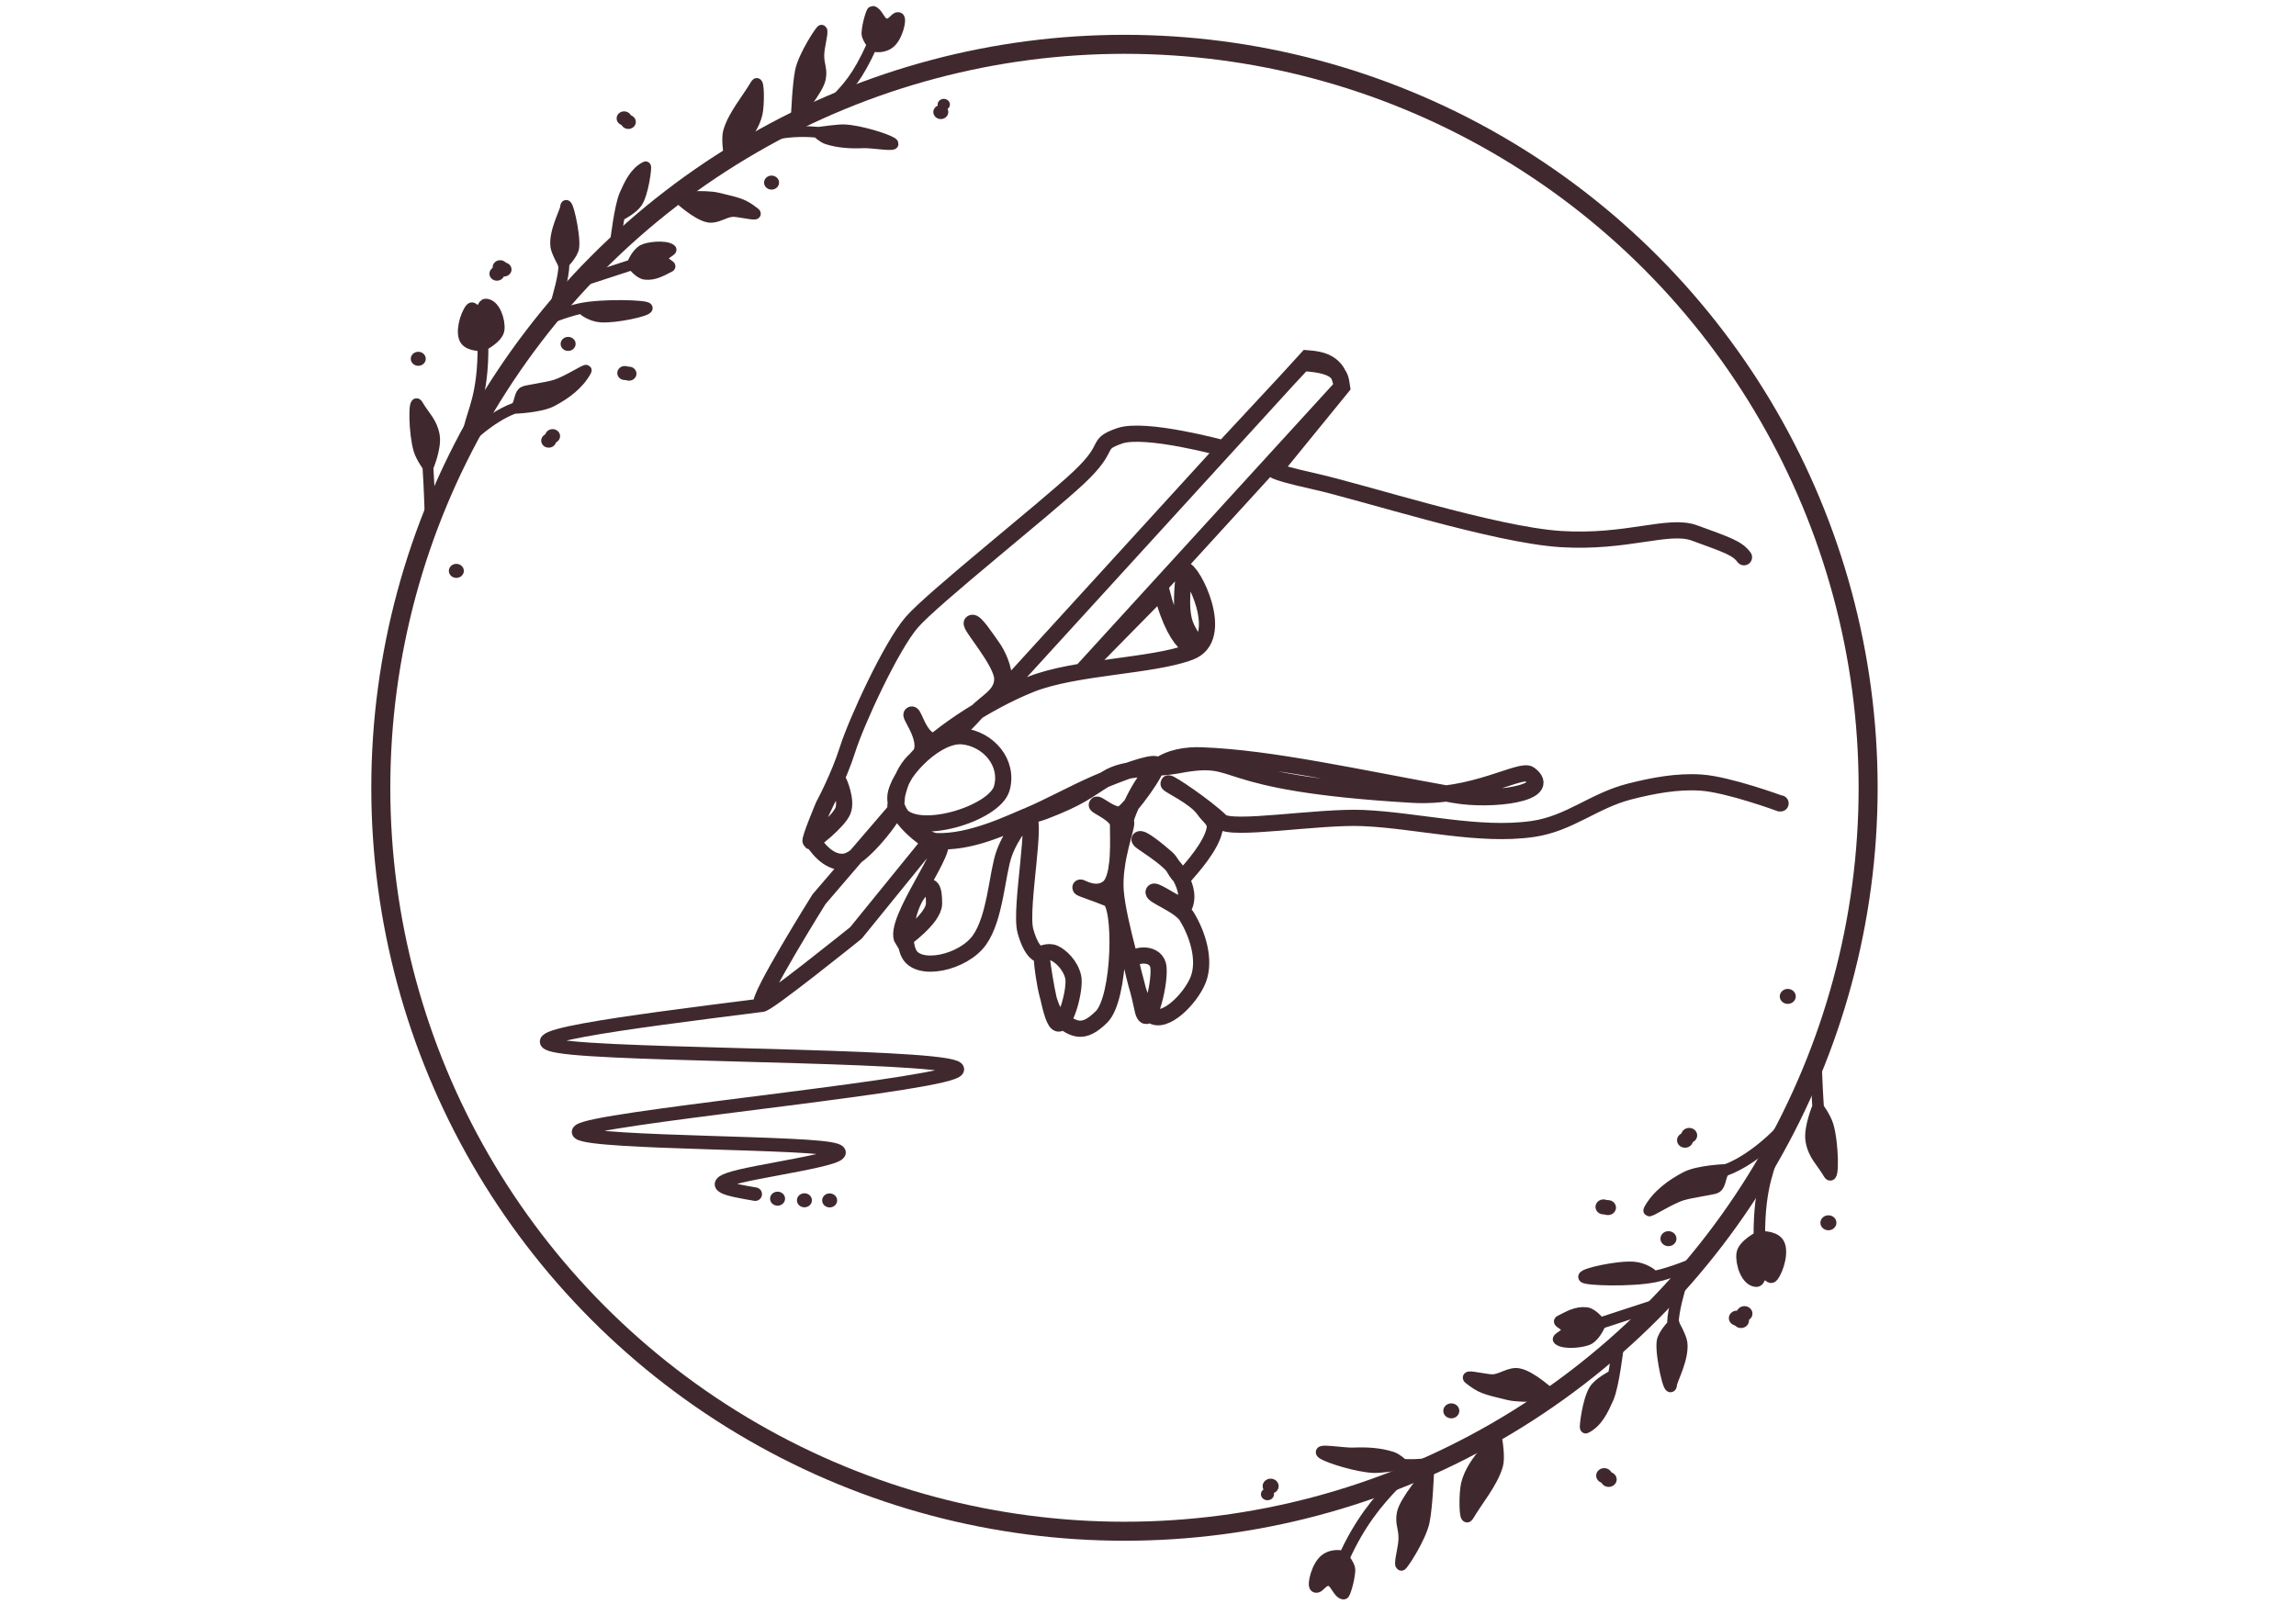<?xml version="1.0" encoding="UTF-8" standalone="no"?>
<svg
   xmlns:dc="http://purl.org/dc/elements/1.1/"
   xmlns:cc="http://creativecommons.org/ns#"
   xmlns:rdf="http://www.w3.org/1999/02/22-rdf-syntax-ns#"
   xmlns:svg="http://www.w3.org/2000/svg"
   xmlns="http://www.w3.org/2000/svg"
   xmlns:sodipodi="http://sodipodi.sourceforge.net/DTD/sodipodi-0.dtd"
   xmlns:inkscape="http://www.inkscape.org/namespaces/inkscape"
   width="222.75mm"
   height="155.694mm"
   viewBox="0 0 222.75 155.694"
   version="1.1"
   id="svg8"
   inkscape:version="1.0.1 (3bc2e813f5, 2020-09-07)"
   sodipodi:docname="LogoIcon_40292E.svg"
   inkscape:export-filename="C:\Users\there\Documents\TheresasArtwork\Branding\Logo\LogoIcon_40292E_test1.png"
   inkscape:export-xdpi="100.11748"
   inkscape:export-ydpi="100.11748">
  <defs
     id="defs2">
    <inkscape:path-effect
       effect="bspline"
       id="path-effect1287"
       is_visible="true"
       lpeversion="1"
       weight="33.333"
       steps="2"
       helper_size="0"
       apply_no_weight="true"
       apply_with_weight="true"
       only_selected="false" />
    <inkscape:path-effect
       effect="simplify"
       id="path-effect1283"
       is_visible="true"
       lpeversion="1"
       steps="1"
       threshold="0"
       smooth_angles="360"
       helper_size="0"
       simplify_individual_paths="false"
       simplify_just_coalesce="false" />
  </defs>
  <sodipodi:namedview
     id="base"
     pagecolor="#f2e9e9"
     bordercolor="#ffffff"
     borderopacity="1"
     inkscape:pageopacity="0"
     inkscape:pageshadow="2"
     inkscape:zoom="1.1975872"
     inkscape:cx="451.90305"
     inkscape:cy="332.16037"
     inkscape:document-units="mm"
     inkscape:current-layer="g1222"
     inkscape:document-rotation="0"
     showgrid="false"
     inkscape:snap-global="false"
     borderlayer="false"
     showborder="true"
     inkscape:showpageshadow="false"
     inkscape:window-width="1920"
     inkscape:window-height="1001"
     inkscape:window-x="-9"
     inkscape:window-y="-9"
     inkscape:window-maximized="1"
     fit-margin-top="0"
     fit-margin-left="0"
     fit-margin-right="0"
     fit-margin-bottom="0"
     inkscape:pagecheckerboard="false" />
  <g
     inkscape:groupmode="layer"
     id="layer3"
     inkscape:label="Circle"
     style="display:none;opacity:0.316;mix-blend-mode:normal"
     transform="translate(-39.059,-34.676)"
     sodipodi:insensitive="true">
    <path
       id="path1117"
       style="color:#000000;font-style:normal;font-variant:normal;font-weight:normal;font-stretch:normal;font-size:medium;line-height:normal;font-family:sans-serif;font-variant-ligatures:normal;font-variant-position:normal;font-variant-caps:normal;font-variant-numeric:normal;font-variant-alternates:normal;font-variant-east-asian:normal;font-feature-settings:normal;font-variation-settings:normal;text-indent:0;text-align:start;text-decoration:none;text-decoration-line:none;text-decoration-style:solid;text-decoration-color:#000000;letter-spacing:normal;word-spacing:normal;text-transform:none;writing-mode:lr-tb;direction:ltr;text-orientation:mixed;dominant-baseline:auto;baseline-shift:baseline;text-anchor:start;white-space:normal;shape-padding:0;shape-margin:0;inline-size:0;clip-rule:nonzero;display:inline;overflow:visible;visibility:visible;opacity:0.996;isolation:auto;mix-blend-mode:normal;color-interpolation:sRGB;color-interpolation-filters:linearRGB;solid-color:#000000;solid-opacity:1;vector-effect:none;fill:none;fill-opacity:1;fill-rule:evenodd;stroke:#40292e;stroke-width:1.852;stroke-linecap:round;stroke-linejoin:round;stroke-miterlimit:4;stroke-dasharray:none;stroke-dashoffset:0;stroke-opacity:1;paint-order:fill markers stroke;color-rendering:auto;image-rendering:auto;shape-rendering:auto;text-rendering:auto;enable-background:accumulate;stop-color:#000000;stop-opacity:1"
       d="m 87.016,148.722 c -5.54,-10.203 -8.683,-21.872 -8.683,-34.27 -2e-6,-40.033 32.767,-72.468 73.209,-72.468 v 0 c 40.442,3e-6 73.209,32.435 73.209,72.468 0,17.317 -6.131,33.213 -16.363,45.676" />
    <path
       id="path1275"
       style="color:#000000;font-style:normal;font-variant:normal;font-weight:normal;font-stretch:normal;font-size:medium;line-height:normal;font-family:sans-serif;font-variant-ligatures:normal;font-variant-position:normal;font-variant-caps:normal;font-variant-numeric:normal;font-variant-alternates:normal;font-variant-east-asian:normal;font-feature-settings:normal;font-variation-settings:normal;text-indent:0;text-align:start;text-decoration:none;text-decoration-line:none;text-decoration-style:solid;text-decoration-color:#000000;letter-spacing:normal;word-spacing:normal;text-transform:none;writing-mode:lr-tb;direction:ltr;text-orientation:mixed;dominant-baseline:auto;baseline-shift:baseline;text-anchor:start;white-space:normal;shape-padding:0;shape-margin:0;inline-size:0;clip-rule:nonzero;display:inline;overflow:visible;visibility:visible;opacity:0.996;isolation:auto;mix-blend-mode:normal;color-interpolation:sRGB;color-interpolation-filters:linearRGB;solid-color:#000000;solid-opacity:1;vector-effect:none;fill:none;fill-opacity:1;fill-rule:evenodd;stroke:none;stroke-width:1.323;stroke-linecap:round;stroke-linejoin:round;stroke-miterlimit:4;stroke-dasharray:none;stroke-dashoffset:0;stroke-opacity:1;paint-order:fill markers stroke;color-rendering:auto;image-rendering:auto;shape-rendering:auto;text-rendering:auto;enable-background:accumulate;stop-color:#000000;stop-opacity:1"
       d="m 204.582,155.998 c 9.472,-12.046 15.123,-27.237 15.123,-43.745 0,-39.112 -31.724,-70.836 -70.836,-70.836 -39.112,0 -70.836,31.724 -70.836,70.836 0,11.819 2.897,22.963 8.019,32.761" />
  </g>
  <g
     inkscape:groupmode="layer"
     id="layer1"
     inkscape:label="Circle 1"
     style="display:inline"
     sodipodi:insensitive="true">
    <circle
       style="opacity:0.996;fill:none;fill-rule:evenodd;stroke:#40292e;stroke-width:1.845;stroke-linecap:round;stroke-linejoin:round;stroke-miterlimit:4;stroke-dasharray:none;stroke-opacity:1;paint-order:markers fill stroke"
       id="path1138"
       cx="109.092"
       cy="76.449"
       r="72.148" />
  </g>
  <g
     inkscape:groupmode="layer"
     id="layer4"
     inkscape:label="Line"
     style="display:inline;mix-blend-mode:normal"
     transform="translate(-39.059,-34.676)"
     sodipodi:insensitive="true">
    <path
       style="fill:none;stroke:#40292e;stroke-width:1.31;stroke-linecap:round;stroke-linejoin:miter;stroke-miterlimit:4;stroke-dasharray:none;stroke-opacity:1"
       d="m 112.893,132.234 c -13.243,1.676 -26.486,3.352 -18.265,4.146 8.221,0.794 37.904,0.706 37.308,2.106 -0.595,1.4 -31.47,4.289 -36.101,5.679 -4.631,1.389 16.98,1.279 22.825,1.875 5.844,0.595 -4.079,1.897 -7.762,2.768 -3.683,0.871 -1.125,1.312 1.433,1.753"
       id="path1285"
       inkscape:path-effect="#path-effect1287"
       inkscape:original-d="m 112.89293,132.23399 c -13.243016,1.67635 -26.486057,3.3524 -39.729876,5.02826 29.685246,-0.088 59.368436,-0.17617 89.053146,-0.26465 -30.87564,2.88936 -61.7497,5.7783 -92.625855,8.66713 21.613382,-0.11001 43.225245,-0.22027 64.838105,-0.3308 -9.92413,1.30147 -19.84794,2.60258 -29.77261,3.90351 2.55857,0.44135 5.11675,0.88243 7.67473,1.32323"
       sodipodi:nodetypes="ccccccc" />
    <path
       style="fill:none;stroke:#000000;stroke-width:0.262px;stroke-linecap:butt;stroke-linejoin:miter;stroke-opacity:1"
       d="M 115.108,151.217 Z"
       id="path1376" />
    <ellipse
       style="opacity:0.996;fill:#40292e;fill-opacity:1;fill-rule:evenodd;stroke:none;stroke-width:22.755;stroke-linecap:round;stroke-linejoin:round;stroke-miterlimit:4;stroke-dasharray:none;stroke-opacity:1;paint-order:fill markers stroke"
       id="path1378"
       cx="114.496"
       cy="151"
       rx="0.728"
       ry="0.681" />
    <ellipse
       style="display:inline;opacity:0.996;fill:#40292e;fill-opacity:1;fill-rule:evenodd;stroke:none;stroke-width:22.755;stroke-linecap:round;stroke-linejoin:round;stroke-miterlimit:4;stroke-dasharray:none;stroke-opacity:1;paint-order:fill markers stroke"
       id="path1378-4"
       cx="117.101"
       cy="151.157"
       rx="0.728"
       ry="0.681"
       inkscape:transform-center-x="-0.03307486"
       inkscape:transform-center-y="0.099235029" />
    <ellipse
       style="display:inline;opacity:0.996;fill:#40292e;fill-opacity:1;fill-rule:evenodd;stroke:none;stroke-width:22.755;stroke-linecap:round;stroke-linejoin:round;stroke-miterlimit:4;stroke-dasharray:none;stroke-opacity:1;paint-order:fill markers stroke"
       id="path1378-1"
       cx="119.549"
       cy="151.168"
       rx="0.728"
       ry="0.681"
       inkscape:transform-center-x="0.099242376"
       inkscape:transform-center-y="-0.13233896" />
  </g>
  <g
     inkscape:groupmode="layer"
     id="layer5"
     inkscape:label="Hand"
     style="display:inline"
     transform="translate(-39.059,-34.676)"
     sodipodi:insensitive="true">
    <path
       style="fill:none;stroke:#40292e;stroke-width:1.571;stroke-linecap:round;stroke-linejoin:miter;stroke-miterlimit:4;stroke-dasharray:none;stroke-opacity:1"
       d="m 208.255,88.752 c -0.647,-0.871 -1.557,-1.172 -4.832,-2.366 -2.541,-0.902 -6.521,1.011 -12.952,0.602 -6.431,-0.409 -19.142,-4.541 -23.953,-5.614 -4.811,-1.073 -3.743,-1.17 -3.743,-1.17 l 6.479,-7.953 c -0.16,-0.962 -0.017,-2.148 -3.789,-2.339 l -7.696,8.281 c 0,0 -7.621,-2.091 -10.105,-1.216 -2.484,0.875 -0.641,0.924 -3.93,4.023 -3.288,3.1 -14.213,11.729 -16.234,14.082 -2.021,2.353 -5.382,9.687 -6.222,12.351 -0.84,2.664 -2.327,5.415 -2.327,5.415 0,0 -1.405,3.335 -1.248,3.474 0.157,0.139 2.712,-1.92 3.133,-2.959 0.421,-1.04 -0.4,-2.842 -0.4,-2.842 -0.63,0.358 -2.805,5.229 -2.581,5.633 0.224,0.404 1.507,2.405 3.189,2.133 1.683,-0.272 4.97,-4.666 4.891,-5.136 -0.079,-0.47 0.376,-3.501 2.037,-4.832 1.661,-1.331 -0.717,-4.206 -0.472,-4.301 0.245,-0.095 0.756,2.366 2.105,2.573 1.349,0.207 3.033,-1.501 4.07,-2.667 1.038,-1.166 2.614,-1.733 2.62,-3.368 0.007,-1.635 -3.243,-5.228 -2.947,-5.427 0.296,-0.199 1.407,1.521 1.965,2.292 0.558,0.771 1.158,2.088 1.163,3.303 0.004,1.013 0.614,0.1 0.683,0.135 l -1.708,1.919 30.412,-33.334 c 1.306,0.104 3.063,0.324 3.368,2.76 l -25.283,27.693 7.772,-7.906 c 1.649,6.401 3.777,5.71 3.571,5.413 -1.124,-1.619 -1.395,-2.159 -1.522,-3.5 -0.127,-1.341 0.178,-3.921 0.178,-3.921 0.758,-0.133 4.209,6.581 0.581,7.966 -3.628,1.385 -11.12,1.421 -15.425,3.121 -4.306,1.7 -9.844,5.334 -11.635,7.837 -1.791,2.504 -1.243,3.11 -1.56,4.419 l -7.389,8.609 c 0,0 -6.038,9.654 -5.567,10.152 0.264,0.279 9.146,-6.877 9.146,-6.877 l 7.181,-8.842 c 0,0 -3.883,-2.383 -3.297,-4.728 0.586,-2.345 4.047,-5.768 6.493,-5.509 2.446,0.26 4.475,2.538 3.775,5.044 -0.7,2.505 -8.452,4.831 -9.967,2.352 0,0 2.077,2.746 3.745,2.794 1.668,0.048 -4.536,7.88 -3.392,9.614 0,0 3.042,-2.127 3.041,-3.579 -8.9e-4,-1.452 -0.214,-2.01 -1.193,-1.357 -0.979,0.653 -2.147,4.275 -1.263,6.175 0.884,1.9 5.28,0.939 6.854,-1.263 1.574,-2.202 1.707,-6.487 2.409,-8.421 0.702,-1.934 2.058,-3.392 2.058,-3.392 -1.974,0.708 -5.254,2.474 -8.748,2.199 3.423,0.191 7.599,-1.911 8.842,-2.409 1.243,-0.498 -0.709,8.914 -0.094,11.134 0.616,2.22 1.403,2.292 1.403,2.292 0,0 0.777,-0.422 1.403,-0.14 0.627,0.282 1.551,1.144 1.825,2.292 0.274,1.149 -0.787,5.024 -1.544,4.491 -0.757,-0.533 -1.497,-6.222 -1.497,-6.222 0,0 0.361,4.913 1.731,5.848 1.37,0.935 2.233,1.596 4.07,-0.234 1.837,-1.83 1.999,-10.923 0.702,-11.462 -1.297,-0.539 -2.76,-0.984 -2.76,-1.076 0,-0.092 1.501,0.961 2.713,0 1.213,-0.961 0.914,-4.997 0.936,-6.129 0.018,-0.938 -2.182,-1.808 -2.058,-1.918 0.124,-0.11 1.602,1.207 2.386,0.912 0.746,-0.281 3.766,-4.476 3.383,-4.805 -0.383,-0.328 -3.653,0.866 -5.863,1.834 -2.205,0.966 -4.64,2.309 -6.55,3.111 -0.441,0.185 1.027,-0.203 1.474,-0.374 3.639,-1.391 4.226,-2.059 6.129,-3.228 1.925,-1.182 4.416,-0.802 6.973,-1.279 6.541,-1.219 2.53,1.686 22.696,2.869 5.887,0.345 10.506,-2.627 11.36,-1.987 2.461,1.843 -3.605,2.669 -7.341,1.999 -9.354,-1.676 -17.739,-3.588 -24.48,-3.837 -1.454,-0.054 -3.074,0.181 -4.234,1.059 -1.662,1.258 -3.374,5.293 -3.11,5.425 0.265,0.132 -1.228,3.637 -0.992,6.682 0.236,3.046 2.07,8.766 2.598,11.423 0.528,2.658 1.888,-2.991 1.504,-4.278 -0.384,-1.287 -2.465,-0.99 -2.646,-0.265 0.096,-0.128 0.696,4.113 1.973,5.138 1.277,1.025 3.848,-1.561 4.577,-3.418 0.729,-1.856 -0.028,-4.38 -1.125,-6.153 -0.696,-1.125 -3.525,-2.084 -3.176,-2.382 0.213,-0.182 2.848,1.717 2.989,1.347 0.42,-1.099 -0.068,-2.195 -0.595,-3.11 -0.965,-1.673 -4.041,-3.181 -3.771,-3.327 0.271,-0.145 1.752,1.059 2.622,1.818 0.701,0.612 1.18,2.387 1.794,1.688 0.667,-0.76 2.528,-2.842 2.848,-4.437 0.18,-0.894 -0.515,-1.183 -1.032,-1.935 -0.855,-1.244 -3.529,-2.43 -3.439,-2.556 0.09,-0.126 3.607,2.239 5.097,3.684 0.993,0.962 9.408,-0.511 13.797,-0.319 5.264,0.231 11.233,1.812 16.448,1.062 3.587,-0.516 5.908,-2.75 9.421,-3.642 2.251,-0.572 4.597,-1.016 6.914,-0.86 2.629,0.177 7.642,2.018 7.642,2.018 h 0.066"
       id="path1290"
       sodipodi:nodetypes="ccczczscccccczzzzzzzcczzczsczzzzcccczzzccscczzzczczzzzzcczzczzzczzzzzszszssssssssssszzzczzsssszsssszssssscc" />
  </g>
  <g
     inkscape:groupmode="layer"
     id="layer6"
     inkscape:label="Flower"
     style="display:inline"
     transform="translate(-39.059,-34.676)"
     sodipodi:insensitive="true">
    <path
       style="fill:#40292e;fill-opacity:1;stroke:#40292e;stroke-width:1.048;stroke-linecap:round;stroke-linejoin:miter;stroke-miterlimit:4;stroke-dasharray:none;stroke-opacity:1"
       d="m 80.78,84.407 c -0.058,-1.357 -0.066,-2.213 -0.203,-4.362 0,0 0.817,-1.936 0.62,-3.088 -0.225,-1.313 -0.947,-1.861 -1.62,-3.01 -0.421,-0.719 -0.351,2.829 0.125,4.396 0.227,0.745 0.886,1.63 0.886,1.63"
       id="path1423"
       sodipodi:nodetypes="ccsssc" />
    <path
       style="fill:#40292e;fill-opacity:1;stroke:#40292e;stroke-width:1.048;stroke-linecap:round;stroke-linejoin:miter;stroke-miterlimit:4;stroke-dasharray:none;stroke-opacity:1"
       d="m 84.559,76.305 c 0.309,-1.67 1.391,-3.219 1.357,-8.093 0,0 1.475,-0.745 1.563,-1.562 0.093,-0.864 -0.394,-2.386 -1.259,-2.461 -0.362,-0.031 -0.368,0.653 -0.515,0.772 -0.376,0.305 -0.709,-0.71 -1.006,-0.327 -0.516,0.664 -0.979,2.372 -0.486,3.053 0.452,0.624 1.702,0.526 1.702,0.526"
       id="path1425"
       sodipodi:nodetypes="ccsssssc" />
    <path
       style="fill:#40292e;fill-opacity:1;stroke:#40292e;stroke-width:1.048;stroke-linecap:round;stroke-linejoin:miter;stroke-miterlimit:4;stroke-dasharray:none;stroke-opacity:1"
       d="m 83.951,77.895 c -0.069,-0.034 2.446,-2.664 5.006,-3.602 0.57,-0.209 0.395,-1.237 0.889,-1.591 0.193,-0.138 2.208,-0.387 3.093,-0.661 1.193,-0.368 3.146,-1.693 2.989,-1.398 -0.707,1.326 -2.033,2.307 -3.368,2.994 -1.123,0.578 -3.563,0.664 -3.563,0.664"
       id="path1429"
       sodipodi:nodetypes="csssssc" />
    <path
       style="fill:#40292e;fill-opacity:1;stroke:#40292e;stroke-width:1.048;stroke-linecap:round;stroke-linejoin:miter;stroke-miterlimit:4;stroke-dasharray:none;stroke-opacity:1"
       d="m 91.629,65.878 c 0,0 2.186,-0.943 3.783,-1.269 2.155,-0.441 6.341,-0.304 6.439,-0.046 0.105,0.275 -3.08,0.984 -4.525,0.87 -0.897,-0.071 -1.569,-0.604 -1.569,-0.604"
       id="path1431"
       sodipodi:nodetypes="csssc" />
    <path
       style="fill:#40292e;fill-opacity:1;stroke:#40292e;stroke-width:1.048;stroke-linecap:round;stroke-linejoin:miter;stroke-miterlimit:4;stroke-dasharray:none;stroke-opacity:1"
       d="m 93.004,64.094 c 0.23,-0.85 0.72,-2.432 0.772,-3.696 0,0 -0.721,-1.266 -0.793,-1.806 -0.185,-1.392 0.902,-3.364 0.933,-3.762 0.094,-1.174 0.971,2.637 0.81,3.847 -0.091,0.685 -1.044,1.627 -1.044,1.627"
       id="path1433"
       sodipodi:nodetypes="ccsssc" />
    <path
       style="fill:#40292e;fill-opacity:1;stroke:#40292e;stroke-width:1.048;stroke-linecap:round;stroke-linejoin:miter;stroke-miterlimit:4;stroke-dasharray:none;stroke-opacity:1"
       d="m 95.834,61.849 4.585,-1.497 c 0,0 0.629,0.872 1.231,0.94 0.883,0.1 1.597,-0.337 2.391,-0.738 0.169,-0.085 -0.692,-0.391 -0.721,-0.81 -0.022,-0.321 0.946,-0.765 0.837,-0.852 -0.54,-0.433 -2.286,-0.221 -2.747,0.052 -0.636,0.377 -1.038,1.408 -1.038,1.408"
       id="path1435"
       sodipodi:nodetypes="ccsssssc" />
    <path
       style="fill:#40292e;fill-opacity:1;stroke:#40292e;stroke-width:1.048;stroke-linecap:round;stroke-linejoin:miter;stroke-miterlimit:4;stroke-dasharray:none;stroke-opacity:1"
       d="m 98.78,58.109 c 0,0 0.397,-3.43 0.887,-4.535 0.471,-1.061 0.987,-2.192 2.026,-2.709 0.087,-0.043 -0.205,2.505 -0.822,3.452 -0.405,0.622 -1.576,1.226 -1.576,1.226"
       id="path1437"
       sodipodi:nodetypes="csssc" />
    <path
       style="fill:#40292e;fill-opacity:1;stroke:#40292e;stroke-width:1.048;stroke-linecap:round;stroke-linejoin:miter;stroke-miterlimit:4;stroke-dasharray:none;stroke-opacity:1"
       d="m 104.648,53.856 c 0,0 2.746,-0.277 4.062,0.039 2.185,0.525 2.475,0.589 3.57,1.439 0.089,0.069 0.083,0.105 0.012,0.117 -0.294,0.053 -1.704,-0.284 -2.168,-0.257 -0.789,0.045 -1.526,0.686 -2.306,0.554 -1.163,-0.196 -2.978,-1.911 -2.978,-1.911"
       id="path1439"
       sodipodi:nodetypes="csssssc" />
    <path
       style="fill:#40292e;fill-opacity:1;stroke:#40292e;stroke-width:1.048;stroke-linecap:round;stroke-linejoin:miter;stroke-miterlimit:4;stroke-dasharray:none;stroke-opacity:1"
       d="m 109.765,49.525 c 0,0 -0.217,-1.393 -0.033,-2.051 0.446,-1.594 1.828,-3.196 2.662,-4.625 0.32,-0.548 0.308,2.077 0.117,2.872 -0.272,1.129 -0.995,2.131 -1.753,3.01 -0.277,0.321 -0.992,0.794 -0.992,0.794 z"
       id="path1441"
       sodipodi:nodetypes="cssssc" />
    <path
       style="fill:#40292e;fill-opacity:1;stroke:#40292e;stroke-width:1.048;stroke-linecap:round;stroke-linejoin:miter;stroke-miterlimit:4;stroke-dasharray:none;stroke-opacity:1"
       d="m 114.244,47.709 c 1.639,-0.334 3.122,-0.295 4.242,-0.19 0,0 1.873,-0.267 2.46,-0.244 1.487,0.057 4.037,0.858 4.635,1.232 0.725,0.452 -1.896,-0.014 -2.75,0.025 -1.174,0.054 -2.387,-0.006 -3.507,-0.364 -0.447,-0.143 -0.879,-0.569 -0.879,-0.569"
       id="path1443"
       sodipodi:nodetypes="ccssssc" />
    <path
       style="fill:#40292e;fill-opacity:1;stroke:#40292e;stroke-width:1.048;stroke-linecap:round;stroke-linejoin:miter;stroke-miterlimit:4;stroke-dasharray:none;stroke-opacity:1"
       d="m 116.326,45.879 c 0,0 0.114,-2.93 0.386,-4.294 0.298,-1.496 2.026,-4.109 2.074,-3.98 0.128,0.349 -0.298,1.595 -0.287,2.509 0.011,0.917 0.327,1.295 0.149,2.194 -0.221,1.123 -2.322,3.571 -2.322,3.571 z"
       id="path1445"
       sodipodi:nodetypes="cssssc" />
    <path
       style="fill:#40292e;fill-opacity:1;stroke:#40292e;stroke-width:1.048;stroke-linecap:round;stroke-linejoin:miter;stroke-miterlimit:4;stroke-dasharray:none;stroke-opacity:1"
       d="m 119.725,44.795 c 1.6,-1.642 2.511,-2.572 3.967,-5.79 0,0 -0.547,-0.751 -0.53,-1.081 0.046,-0.929 0.458,-2.165 0.541,-2.152 0.471,0.075 0.706,1.017 1.154,1.182 0.753,0.277 1.055,-0.737 1.41,-0.554 0.253,0.131 -0.153,1.977 -0.99,2.527 -0.758,0.498 -1.585,0.209 -1.585,0.209"
       id="path1447"
       sodipodi:nodetypes="ccsssssc" />
    <ellipse
       style="display:inline;opacity:0.996;mix-blend-mode:normal;fill:#40292e;fill-opacity:1;fill-rule:evenodd;stroke:none;stroke-width:22.755;stroke-linecap:round;stroke-linejoin:round;stroke-miterlimit:4;stroke-dasharray:none;stroke-opacity:1;paint-order:fill markers stroke"
       id="path1378-1-1"
       cx="83.332"
       cy="90.076"
       rx="0.728"
       ry="0.681"
       inkscape:transform-center-x="0.099239688"
       inkscape:transform-center-y="-0.1323183" />
    <ellipse
       style="display:inline;opacity:0.996;mix-blend-mode:normal;fill:#40292e;fill-opacity:1;fill-rule:evenodd;stroke:none;stroke-width:22.755;stroke-linecap:round;stroke-linejoin:round;stroke-miterlimit:4;stroke-dasharray:none;stroke-opacity:1;paint-order:fill markers stroke"
       id="path1378-1-0"
       cx="92.293"
       cy="77.439"
       rx="0.728"
       ry="0.681"
       inkscape:transform-center-x="0.099244577"
       inkscape:transform-center-y="-0.13231711" />
    <ellipse
       style="display:inline;opacity:0.996;mix-blend-mode:normal;fill:#40292e;fill-opacity:1;fill-rule:evenodd;stroke:none;stroke-width:22.755;stroke-linecap:round;stroke-linejoin:round;stroke-miterlimit:4;stroke-dasharray:none;stroke-opacity:1;paint-order:fill markers stroke"
       id="path1378-1-06"
       cx="92.669"
       cy="77"
       rx="0.728"
       ry="0.681"
       inkscape:transform-center-x="0.09923875"
       inkscape:transform-center-y="-0.13232014" />
    <ellipse
       style="display:inline;opacity:0.996;mix-blend-mode:normal;fill:#40292e;fill-opacity:1;fill-rule:evenodd;stroke:none;stroke-width:22.755;stroke-linecap:round;stroke-linejoin:round;stroke-miterlimit:4;stroke-dasharray:none;stroke-opacity:1;paint-order:fill markers stroke"
       id="path1378-1-10"
       cx="79.638"
       cy="69.495"
       rx="0.728"
       ry="0.681"
       inkscape:transform-center-x="0.099244702"
       inkscape:transform-center-y="-0.13232415" />
    <ellipse
       style="display:inline;opacity:0.996;mix-blend-mode:normal;fill:#40292e;fill-opacity:1;fill-rule:evenodd;stroke:none;stroke-width:22.755;stroke-linecap:round;stroke-linejoin:round;stroke-miterlimit:4;stroke-dasharray:none;stroke-opacity:1;paint-order:fill markers stroke"
       id="path1378-1-4"
       cx="94.177"
       cy="68.05"
       rx="0.728"
       ry="0.681"
       inkscape:transform-center-x="0.09923826"
       inkscape:transform-center-y="-0.13231988" />
    <ellipse
       style="display:inline;opacity:0.996;mix-blend-mode:normal;fill:#40292e;fill-opacity:1;fill-rule:evenodd;stroke:none;stroke-width:22.755;stroke-linecap:round;stroke-linejoin:round;stroke-miterlimit:4;stroke-dasharray:none;stroke-opacity:1;paint-order:fill markers stroke"
       id="path1378-1-44"
       cx="99.672"
       cy="70.876"
       rx="0.728"
       ry="0.681"
       inkscape:transform-center-x="0.099234913"
       inkscape:transform-center-y="-0.13232562" />
    <ellipse
       style="display:inline;opacity:0.996;mix-blend-mode:normal;fill:#40292e;fill-opacity:1;fill-rule:evenodd;stroke:none;stroke-width:22.755;stroke-linecap:round;stroke-linejoin:round;stroke-miterlimit:4;stroke-dasharray:none;stroke-opacity:1;paint-order:fill markers stroke"
       id="path1378-1-7"
       cx="100.08"
       cy="70.939"
       rx="0.728"
       ry="0.681"
       inkscape:transform-center-x="0.099260926"
       inkscape:transform-center-y="-0.13232849" />
    <ellipse
       style="display:inline;opacity:0.996;mix-blend-mode:normal;fill:#40292e;fill-opacity:1;fill-rule:evenodd;stroke:none;stroke-width:22.755;stroke-linecap:round;stroke-linejoin:round;stroke-miterlimit:4;stroke-dasharray:none;stroke-opacity:1;paint-order:fill markers stroke"
       id="path1378-1-15"
       cx="87.582"
       cy="60.608"
       rx="0.728"
       ry="0.681"
       inkscape:transform-center-x="0.099245298"
       inkscape:transform-center-y="-0.13232297" />
    <ellipse
       style="display:inline;opacity:0.996;mix-blend-mode:normal;fill:#40292e;fill-opacity:1;fill-rule:evenodd;stroke:none;stroke-width:22.755;stroke-linecap:round;stroke-linejoin:round;stroke-miterlimit:4;stroke-dasharray:none;stroke-opacity:1;paint-order:fill markers stroke"
       id="path1378-1-060"
       cx="87.959"
       cy="60.828"
       rx="0.728"
       ry="0.681"
       inkscape:transform-center-x="0.099247101"
       inkscape:transform-center-y="-0.13232527" />
    <ellipse
       style="display:inline;opacity:0.996;mix-blend-mode:normal;fill:#40292e;fill-opacity:1;fill-rule:evenodd;stroke:none;stroke-width:22.755;stroke-linecap:round;stroke-linejoin:round;stroke-miterlimit:4;stroke-dasharray:none;stroke-opacity:1;paint-order:fill markers stroke"
       id="path1378-1-6"
       cx="87.268"
       cy="61.236"
       rx="0.728"
       ry="0.681"
       inkscape:transform-center-x="0.099238734"
       inkscape:transform-center-y="-0.13232462" />
    <ellipse
       style="display:inline;opacity:0.996;mix-blend-mode:normal;fill:#40292e;fill-opacity:1;fill-rule:evenodd;stroke:none;stroke-width:22.755;stroke-linecap:round;stroke-linejoin:round;stroke-miterlimit:4;stroke-dasharray:none;stroke-opacity:1;paint-order:fill markers stroke"
       id="path1378-1-8"
       cx="100.017"
       cy="46.509"
       rx="0.728"
       ry="0.681"
       inkscape:transform-center-x="0.099242874"
       inkscape:transform-center-y="-0.1323226" />
    <ellipse
       style="display:inline;opacity:0.996;mix-blend-mode:normal;fill:#40292e;fill-opacity:1;fill-rule:evenodd;stroke:none;stroke-width:22.755;stroke-linecap:round;stroke-linejoin:round;stroke-miterlimit:4;stroke-dasharray:none;stroke-opacity:1;paint-order:fill markers stroke"
       id="path1378-1-42"
       cx="99.609"
       cy="46.163"
       rx="0.728"
       ry="0.681"
       inkscape:transform-center-x="0.099247378"
       inkscape:transform-center-y="-0.13232227" />
    <ellipse
       style="display:inline;opacity:0.996;mix-blend-mode:normal;fill:#40292e;fill-opacity:1;fill-rule:evenodd;stroke:none;stroke-width:22.755;stroke-linecap:round;stroke-linejoin:round;stroke-miterlimit:4;stroke-dasharray:none;stroke-opacity:1;paint-order:fill markers stroke"
       id="path1378-1-5"
       cx="113.913"
       cy="52.396"
       rx="0.728"
       ry="0.681"
       inkscape:transform-center-x="0.09924927"
       inkscape:transform-center-y="-0.13232176" />
    <ellipse
       style="display:inline;opacity:0.996;mix-blend-mode:normal;fill:#40292e;fill-opacity:1;fill-rule:evenodd;stroke:none;stroke-width:22.755;stroke-linecap:round;stroke-linejoin:round;stroke-miterlimit:4;stroke-dasharray:none;stroke-opacity:1;paint-order:fill markers stroke"
       id="path1378-1-3"
       cx="130.333"
       cy="45.55"
       rx="0.728"
       ry="0.681"
       inkscape:transform-center-x="0.099242614"
       inkscape:transform-center-y="-0.13232238" />
    <ellipse
       style="display:inline;opacity:0.996;mix-blend-mode:normal;fill:#40292e;fill-opacity:1;fill-rule:evenodd;stroke:none;stroke-width:18.445;stroke-linecap:round;stroke-linejoin:round;stroke-miterlimit:4;stroke-dasharray:none;stroke-opacity:1;paint-order:fill markers stroke"
       id="path1378-1-57"
       cx="130.622"
       cy="44.817"
       rx="0.595"
       ry="0.547"
       inkscape:transform-center-x="0.081086448"
       inkscape:transform-center-y="-0.10641986" />
  </g>
  <g
     inkscape:groupmode="layer"
     id="g1222"
     inkscape:label="Flower Kopie"
     style="display:inline"
     transform="translate(-39.059,-34.676)">
    <path
       style="fill:#40292e;fill-opacity:1;stroke:#40292e;stroke-width:1.119;stroke-linecap:round;stroke-linejoin:miter;stroke-miterlimit:4;stroke-dasharray:none;stroke-opacity:1"
       d="m 215.226,137.422 c 0.062,1.448 0.07,2.363 0.217,4.657 0,0 -0.872,2.066 -0.661,3.296 0.24,1.402 1.01,1.986 1.73,3.213 0.45,0.767 0.375,-3.02 -0.133,-4.692 -0.242,-0.795 -0.945,-1.74 -0.945,-1.74"
       id="path1164"
       sodipodi:nodetypes="ccsssc" />
    <path
       style="fill:#40292e;fill-opacity:1;stroke:#40292e;stroke-width:1.119;stroke-linecap:round;stroke-linejoin:miter;stroke-miterlimit:4;stroke-dasharray:none;stroke-opacity:1"
       d="m 211.193,146.07 c -0.33,1.783 -1.484,3.436 -1.448,8.639 0,0 -1.575,0.795 -1.669,1.667 -0.099,0.922 0.42,2.547 1.344,2.627 0.387,0.034 0.393,-0.697 0.549,-0.824 0.402,-0.326 0.757,0.758 1.074,0.35 0.55,-0.709 1.046,-2.532 0.519,-3.259 -0.482,-0.666 -1.817,-0.561 -1.817,-0.561"
       id="path1166"
       sodipodi:nodetypes="ccsssssc" />
    <path
       style="fill:#40292e;fill-opacity:1;stroke:#40292e;stroke-width:1.119;stroke-linecap:round;stroke-linejoin:miter;stroke-miterlimit:4;stroke-dasharray:none;stroke-opacity:1"
       d="m 211.842,144.372 c 0.073,0.037 -2.611,2.843 -5.343,3.845 -0.609,0.223 -0.421,1.321 -0.949,1.698 -0.206,0.147 -2.357,0.414 -3.302,0.705 -1.273,0.393 -3.358,1.807 -3.19,1.492 0.754,-1.415 2.17,-2.462 3.595,-3.196 1.199,-0.617 3.803,-0.709 3.803,-0.709"
       id="path1168"
       sodipodi:nodetypes="csssssc" />
    <path
       style="fill:#40292e;fill-opacity:1;stroke:#40292e;stroke-width:1.119;stroke-linecap:round;stroke-linejoin:miter;stroke-miterlimit:4;stroke-dasharray:none;stroke-opacity:1"
       d="m 203.645,157.199 c 0,0 -2.333,1.006 -4.038,1.355 -2.3,0.47 -6.769,0.325 -6.873,0.049 -0.112,-0.294 3.287,-1.051 4.83,-0.928 0.958,0.076 1.675,0.644 1.675,0.644"
       id="path1170"
       sodipodi:nodetypes="csssc" />
    <path
       style="fill:#40292e;fill-opacity:1;stroke:#40292e;stroke-width:1.119;stroke-linecap:round;stroke-linejoin:miter;stroke-miterlimit:4;stroke-dasharray:none;stroke-opacity:1"
       d="m 202.179,159.104 c -0.245,0.907 -0.768,2.596 -0.824,3.945 0,0 0.77,1.352 0.846,1.927 0.197,1.486 -0.962,3.591 -0.996,4.015 -0.1,1.253 -1.036,-2.814 -0.865,-4.106 0.097,-0.731 1.115,-1.737 1.115,-1.737"
       id="path1172"
       sodipodi:nodetypes="ccsssc" />
    <path
       style="fill:#40292e;fill-opacity:1;stroke:#40292e;stroke-width:1.119;stroke-linecap:round;stroke-linejoin:miter;stroke-miterlimit:4;stroke-dasharray:none;stroke-opacity:1"
       d="m 199.158,161.501 -4.894,1.598 c 0,0 -0.671,-0.931 -1.314,-1.004 -0.943,-0.107 -1.705,0.36 -2.552,0.788 -0.18,0.091 0.739,0.418 0.769,0.865 0.023,0.342 -1.01,0.817 -0.894,0.91 0.576,0.463 2.44,0.235 2.932,-0.056 0.679,-0.402 1.108,-1.503 1.108,-1.503"
       id="path1174"
       sodipodi:nodetypes="ccsssssc" />
    <path
       style="fill:#40292e;fill-opacity:1;stroke:#40292e;stroke-width:1.119;stroke-linecap:round;stroke-linejoin:miter;stroke-miterlimit:4;stroke-dasharray:none;stroke-opacity:1"
       d="m 196.013,165.492 c 0,0 -0.424,3.661 -0.947,4.841 -0.502,1.132 -1.053,2.34 -2.163,2.891 -0.092,0.046 0.219,-2.673 0.878,-3.685 0.433,-0.664 1.682,-1.308 1.682,-1.308"
       id="path1176"
       sodipodi:nodetypes="csssc" />
    <path
       style="fill:#40292e;fill-opacity:1;stroke:#40292e;stroke-width:1.119;stroke-linecap:round;stroke-linejoin:miter;stroke-miterlimit:4;stroke-dasharray:none;stroke-opacity:1"
       d="m 189.749,170.032 c 0,0 -2.931,0.296 -4.336,-0.042 -2.332,-0.561 -2.642,-0.629 -3.811,-1.536 -0.095,-0.074 -0.089,-0.112 -0.013,-0.125 0.314,-0.056 1.819,0.303 2.314,0.275 0.842,-0.048 1.629,-0.732 2.461,-0.592 1.242,0.21 3.179,2.04 3.179,2.04"
       id="path1178"
       sodipodi:nodetypes="csssssc" />
    <path
       style="fill:#40292e;fill-opacity:1;stroke:#40292e;stroke-width:1.119;stroke-linecap:round;stroke-linejoin:miter;stroke-miterlimit:4;stroke-dasharray:none;stroke-opacity:1"
       d="m 184.288,174.656 c 0,0 0.232,1.486 0.035,2.189 -0.476,1.701 -1.951,3.411 -2.842,4.937 -0.341,0.585 -0.329,-2.218 -0.124,-3.066 0.291,-1.205 1.062,-2.275 1.871,-3.213 0.295,-0.342 1.059,-0.847 1.059,-0.847 z"
       id="path1180"
       sodipodi:nodetypes="cssssc" />
    <path
       style="fill:#40292e;fill-opacity:1;stroke:#40292e;stroke-width:1.119;stroke-linecap:round;stroke-linejoin:miter;stroke-miterlimit:4;stroke-dasharray:none;stroke-opacity:1"
       d="m 179.273,176.453 c -1.75,0.357 -3.099,0.454 -4.295,0.343 0,0 -2,0.285 -2.626,0.26 -1.587,-0.061 -4.309,-0.916 -4.948,-1.315 -0.774,-0.483 2.024,0.015 2.935,-0.027 1.253,-0.057 2.548,0.006 3.743,0.388 0.477,0.153 0.938,0.607 0.938,0.607"
       id="path1182"
       sodipodi:nodetypes="ccssssc" />
    <path
       style="fill:#40292e;fill-opacity:1;stroke:#40292e;stroke-width:1.119;stroke-linecap:round;stroke-linejoin:miter;stroke-miterlimit:4;stroke-dasharray:none;stroke-opacity:1"
       d="m 177.616,177.718 c 0,0 -0.122,3.128 -0.412,4.583 -0.318,1.596 -2.163,4.386 -2.214,4.248 -0.137,-0.373 0.318,-1.702 0.306,-2.678 -0.012,-0.979 -0.349,-1.382 -0.159,-2.342 0.236,-1.198 2.478,-3.811 2.478,-3.811 z"
       id="path1184"
       sodipodi:nodetypes="cssssc" />
    <path
       style="fill:#40292e;fill-opacity:1;stroke:#40292e;stroke-width:1.119;stroke-linecap:round;stroke-linejoin:miter;stroke-miterlimit:4;stroke-dasharray:none;stroke-opacity:1"
       d="m 174.403,178.631 c -1.708,1.753 -3.427,3.819 -4.981,7.253 0,0 0.584,0.801 0.566,1.154 -0.05,0.992 -0.489,2.311 -0.577,2.297 -0.503,-0.08 -0.754,-1.086 -1.232,-1.261 -0.804,-0.296 -1.127,0.787 -1.505,0.591 -0.27,-0.14 0.163,-2.111 1.056,-2.698 0.81,-0.532 1.692,-0.223 1.692,-0.223"
       id="path1186"
       sodipodi:nodetypes="ccsssssc" />
    <ellipse
       style="display:inline;opacity:0.996;mix-blend-mode:normal;fill:#40292e;fill-opacity:1;fill-rule:evenodd;stroke:none;stroke-width:24.289;stroke-linecap:round;stroke-linejoin:round;stroke-miterlimit:4;stroke-dasharray:none;stroke-opacity:1;paint-order:fill markers stroke"
       id="ellipse1188"
       cx="-212.502"
       cy="-131.37"
       rx="0.777"
       ry="0.727"
       inkscape:transform-center-x="-0.10591816"
       inkscape:transform-center-y="0.14125624"
       transform="scale(-1)" />
    <ellipse
       style="display:inline;opacity:0.996;mix-blend-mode:normal;fill:#40292e;fill-opacity:1;fill-rule:evenodd;stroke:none;stroke-width:24.289;stroke-linecap:round;stroke-linejoin:round;stroke-miterlimit:4;stroke-dasharray:none;stroke-opacity:1;paint-order:fill markers stroke"
       id="ellipse1190"
       cx="-202.937"
       cy="-144.859"
       rx="0.777"
       ry="0.727"
       inkscape:transform-center-x="-0.10592153"
       inkscape:transform-center-y="0.14125513"
       transform="scale(-1)" />
    <ellipse
       style="display:inline;opacity:0.996;mix-blend-mode:normal;fill:#40292e;fill-opacity:1;fill-rule:evenodd;stroke:none;stroke-width:24.289;stroke-linecap:round;stroke-linejoin:round;stroke-miterlimit:4;stroke-dasharray:none;stroke-opacity:1;paint-order:fill markers stroke"
       id="ellipse1192"
       cx="-202.535"
       cy="-145.328"
       rx="0.777"
       ry="0.727"
       inkscape:transform-center-x="-0.10593567"
       inkscape:transform-center-y="0.14124599"
       transform="scale(-1)" />
    <ellipse
       style="display:inline;opacity:0.996;mix-blend-mode:normal;fill:#40292e;fill-opacity:1;fill-rule:evenodd;stroke:none;stroke-width:24.289;stroke-linecap:round;stroke-linejoin:round;stroke-miterlimit:4;stroke-dasharray:none;stroke-opacity:1;paint-order:fill markers stroke"
       id="ellipse1194"
       cx="-216.445"
       cy="-153.339"
       rx="0.777"
       ry="0.727"
       inkscape:transform-center-x="-0.10593291"
       inkscape:transform-center-y="0.14125515"
       transform="scale(-1)" />
    <ellipse
       style="display:inline;opacity:0.996;mix-blend-mode:normal;fill:#40292e;fill-opacity:1;fill-rule:evenodd;stroke:none;stroke-width:24.289;stroke-linecap:round;stroke-linejoin:round;stroke-miterlimit:4;stroke-dasharray:none;stroke-opacity:1;paint-order:fill markers stroke"
       id="ellipse1196"
       cx="-200.926"
       cy="-154.881"
       rx="0.777"
       ry="0.727"
       inkscape:transform-center-x="-0.10591595"
       inkscape:transform-center-y="0.14125378"
       transform="scale(-1)" />
    <ellipse
       style="display:inline;opacity:0.996;mix-blend-mode:normal;fill:#40292e;fill-opacity:1;fill-rule:evenodd;stroke:none;stroke-width:24.289;stroke-linecap:round;stroke-linejoin:round;stroke-miterlimit:4;stroke-dasharray:none;stroke-opacity:1;paint-order:fill markers stroke"
       id="ellipse1198"
       cx="-195.061"
       cy="-151.865"
       rx="0.777"
       ry="0.727"
       inkscape:transform-center-x="-0.10592232"
       inkscape:transform-center-y="0.14124628"
       transform="scale(-1)" />
    <ellipse
       style="display:inline;opacity:0.996;mix-blend-mode:normal;fill:#40292e;fill-opacity:1;fill-rule:evenodd;stroke:none;stroke-width:24.289;stroke-linecap:round;stroke-linejoin:round;stroke-miterlimit:4;stroke-dasharray:none;stroke-opacity:1;paint-order:fill markers stroke"
       id="ellipse1200"
       cx="-194.625"
       cy="-151.798"
       rx="0.777"
       ry="0.727"
       inkscape:transform-center-x="-0.10594203"
       inkscape:transform-center-y="0.14124128"
       transform="scale(-1)" />
    <ellipse
       style="display:inline;opacity:0.996;mix-blend-mode:normal;fill:#40292e;fill-opacity:1;fill-rule:evenodd;stroke:none;stroke-width:24.289;stroke-linecap:round;stroke-linejoin:round;stroke-miterlimit:4;stroke-dasharray:none;stroke-opacity:1;paint-order:fill markers stroke"
       id="ellipse1202"
       cx="-207.965"
       cy="-162.825"
       rx="0.777"
       ry="0.727"
       inkscape:transform-center-x="-0.10593288"
       inkscape:transform-center-y="0.14122745"
       transform="scale(-1)" />
    <ellipse
       style="display:inline;opacity:0.996;mix-blend-mode:normal;fill:#40292e;fill-opacity:1;fill-rule:evenodd;stroke:none;stroke-width:24.289;stroke-linecap:round;stroke-linejoin:round;stroke-miterlimit:4;stroke-dasharray:none;stroke-opacity:1;paint-order:fill markers stroke"
       id="ellipse1204"
       cx="-207.563"
       cy="-162.591"
       rx="0.777"
       ry="0.727"
       inkscape:transform-center-x="-0.1059165"
       inkscape:transform-center-y="0.14124686"
       transform="scale(-1)" />
    <ellipse
       style="display:inline;opacity:0.996;mix-blend-mode:normal;fill:#40292e;fill-opacity:1;fill-rule:evenodd;stroke:none;stroke-width:24.289;stroke-linecap:round;stroke-linejoin:round;stroke-miterlimit:4;stroke-dasharray:none;stroke-opacity:1;paint-order:fill markers stroke"
       id="ellipse1206"
       cx="-208.3"
       cy="-162.155"
       rx="0.777"
       ry="0.727"
       inkscape:transform-center-x="-0.10594428"
       inkscape:transform-center-y="0.14125131"
       transform="scale(-1)" />
    <ellipse
       style="display:inline;opacity:0.996;mix-blend-mode:normal;fill:#40292e;fill-opacity:1;fill-rule:evenodd;stroke:none;stroke-width:24.289;stroke-linecap:round;stroke-linejoin:round;stroke-miterlimit:4;stroke-dasharray:none;stroke-opacity:1;paint-order:fill markers stroke"
       id="ellipse1208"
       cx="-194.692"
       cy="-177.875"
       rx="0.777"
       ry="0.727"
       inkscape:transform-center-x="-0.10593175"
       inkscape:transform-center-y="0.14123745"
       transform="scale(-1)" />
    <ellipse
       style="display:inline;opacity:0.996;mix-blend-mode:normal;fill:#40292e;fill-opacity:1;fill-rule:evenodd;stroke:none;stroke-width:24.289;stroke-linecap:round;stroke-linejoin:round;stroke-miterlimit:4;stroke-dasharray:none;stroke-opacity:1;paint-order:fill markers stroke"
       id="ellipse1210"
       cx="-195.128"
       cy="-178.244"
       rx="0.777"
       ry="0.727"
       inkscape:transform-center-x="-0.10594255"
       inkscape:transform-center-y="0.14124326"
       transform="scale(-1)" />
    <ellipse
       style="display:inline;opacity:0.996;mix-blend-mode:normal;fill:#40292e;fill-opacity:1;fill-rule:evenodd;stroke:none;stroke-width:24.289;stroke-linecap:round;stroke-linejoin:round;stroke-miterlimit:4;stroke-dasharray:none;stroke-opacity:1;paint-order:fill markers stroke"
       id="ellipse1212"
       cx="-179.86"
       cy="-171.59"
       rx="0.777"
       ry="0.727"
       inkscape:transform-center-x="-0.10593436"
       inkscape:transform-center-y="0.14123068"
       transform="scale(-1)" />
    <ellipse
       style="display:inline;opacity:0.996;mix-blend-mode:normal;fill:#40292e;fill-opacity:1;fill-rule:evenodd;stroke:none;stroke-width:24.289;stroke-linecap:round;stroke-linejoin:round;stroke-miterlimit:4;stroke-dasharray:none;stroke-opacity:1;paint-order:fill markers stroke"
       id="ellipse1214"
       cx="-162.333"
       cy="-178.898"
       rx="0.777"
       ry="0.727"
       inkscape:transform-center-x="-0.1059425"
       inkscape:transform-center-y="0.14123241"
       transform="scale(-1)" />
    <ellipse
       style="display:inline;opacity:0.996;mix-blend-mode:normal;fill:#40292e;fill-opacity:1;fill-rule:evenodd;stroke:none;stroke-width:19.689;stroke-linecap:round;stroke-linejoin:round;stroke-miterlimit:4;stroke-dasharray:none;stroke-opacity:1;paint-order:fill markers stroke"
       id="ellipse1216"
       cx="-162.025"
       cy="-179.68"
       rx="0.635"
       ry="0.584"
       inkscape:transform-center-x="-0.086536097"
       inkscape:transform-center-y="0.11359824"
       transform="scale(-1)" />
  </g>
  <g
     inkscape:groupmode="layer"
     id="layer7"
     inkscape:label="Logo1"
     style="display:none"
     sodipodi:insensitive="true">
    <g
       id="g1022"
       transform="matrix(0.265,0,0,0.265,-66.07,-34.617)"
       style="fill:#40292e;fill-opacity:1;stroke-width:1.002;stroke-miterlimit:4;stroke-dasharray:none">
      <rect
         x="-170"
         y="-225"
         display="none"
         fill="#412a2f"
         width="1174"
         height="558"
         id="rect988"
         style="fill:#40292e;fill-opacity:1;stroke-width:1.002;stroke-miterlimit:4;stroke-dasharray:none" />
      <g
         id="g998"
         transform="translate(241.718,557.064)"
         style="fill:#40292e;fill-opacity:1;stroke-width:1.002;stroke-miterlimit:4;stroke-dasharray:none">
        <path
           fill-rule="evenodd"
           clip-rule="evenodd"
           fill="#f2e9e9"
           d="m 98.828,10.534 c -0.364,6.37 -7.167,23.339 -7.167,23.339 0,0 15.499,0.066 21.367,0.066 1.752,-3.483 5.119,-14.933 8.049,-14.157 2.929,0.777 1.003,11.042 0.168,14.485 2.76,0.163 78.918,1.097 84.021,1.43 2.812,0.183 6.795,0.409 6.459,1.873 -0.523,2.286 -3.814,3.413 -5.473,3.6 -5.226,0.592 -87.769,1.184 -87.769,1.184 0,0 -27.614,66.008 -27.546,67.388 14.595,-12.82 33.135,-23.57 40.959,-14.629 3.024,8.283 -9.105,18.475 -8.876,21.663 0.986,1.972 19.796,-5.166 25.345,-7.464 0,0 4.898,-11.34 16.864,-15.941 7.572,-2.913 11.373,-0.921 12.885,1.381 0.789,2.104 0.854,5.456 -1.709,7.954 -5.481,5.34 -20.446,9.533 -20.446,9.533 -0.987,1.841 -3.222,6.115 3.55,4.799 16.042,-4.339 24.654,-7.625 35.501,-13.082 0,0 2.257,-4.977 3.748,-7.955 1.446,-2.894 4.7,-5.884 7.593,-2.072 0.657,2.763 -0.165,4.832 -0.954,6.346 2.366,-2.038 3.878,-3.287 7.363,-2.959 20.644,3.945 24.127,2.63 28.796,1.973 0,0 8.087,-7.363 16.568,-7.232 3.842,0.145 7.691,2.696 5.916,7.824 -1.861,5.379 -18.569,10.997 -22.287,12.229 0,0 -6.114,8.743 9.139,3.483 21.63,-7.363 38.296,-16.238 38.296,-16.238 2.762,-6.41 12.246,-8.06 15.022,-5.456 1.052,0.985 2.279,3.724 -0.723,2.891 -4.273,-1.183 -11.702,3.551 -4.208,9.073 6.772,-3.024 29.438,-10.81 33.201,-12.03 4.865,-1.578 8.744,-1.644 10.519,-1.184 2.695,1.25 2.959,4.01 -0.657,4.01 -5.34,0 -11.144,5.853 -17.061,14.233 -4.197,5.945 0.92,15.583 13.806,-4.733 1.249,-1.643 2.958,-3.925 3.847,-5.521 1.479,-2.664 5.72,-0.395 4.832,3.746 -0.601,2.805 -5.884,7.265 -6.312,8.283 -1.579,4.833 -0.542,5.325 1.973,4.439 8.119,-3.288 16.288,-8.005 27.217,-15.583 -0.887,-6.706 6.016,-10.782 15.747,-8.151 1.66,0.755 2.991,4.454 -0.921,3.286 -5.802,-1.149 -11.176,1.841 -3.731,8.86 0.317,0.299 13.011,-4.977 21.055,-7.15 3.648,-0.986 20.315,-3.058 4.043,2.27 -3.112,1.018 -11.999,3.401 -21.548,8.185 8.186,9.37 -6.656,16.469 -18.638,17.997 -11.106,1.417 -12.179,-3.945 -5.638,-10.174 4.208,-4.126 15.259,-8.387 15.713,-8.711 -2.087,-0.937 -2.409,-1.381 -3.715,-2.663 -5.375,3.797 -18.343,12.377 -29.092,17.06 -4.339,1.579 -9.17,2.663 -8.677,-3.648 -7.233,5.721 -12.032,5.523 -15.335,4.29 -11.387,-4.249 -0.641,-19.575 5.604,-22.567 -0.515,0.293 -13.542,4.569 -22.024,8.515 5.194,4.472 2.465,16.666 -21.597,18.441 -11.229,0.828 -7.681,-7.398 -0.756,-12.294 3.814,-2.695 8.547,-5.391 13.149,-7.101 -2.63,-1.38 -3.287,-2.136 -4.273,-3.813 0,0 -31.476,15.856 -42.29,18.326 -21.252,4.98 -14.483,-10.903 -13.642,-12.835 1.31,-3.008 2.893,-5.295 3.073,-5.688 0,0 -3.878,1.611 -12.853,0.625 -4.536,-0.396 -12.031,-2.959 -17.356,0.79 -3.369,2.216 -10.486,14.167 -12.918,17.06 -4.043,3.352 -5.539,-1.662 -5.128,-2.959 0.793,-2.503 2.527,-6.92 3.484,-9.269 0,0 -5.537,3.051 -10.716,4.864 -6.605,2.313 -20.118,8.744 -30.243,8.416 -2.893,-0.856 -4.832,-1.857 -4.635,-9.288 -14.332,5.392 -32.444,13.954 -33.759,6.395 -0.855,-6.64 10.585,-21.268 8.021,-23.109 -3.024,-0.262 -22.221,12.655 -31.952,20.809 -9.96,9.271 -14.792,5.127 -11.834,-3.222 1.709,-5.194 30.57,-68.609 31.952,-72.45 -1.815,0 -19.986,0 -19.986,0 L 73.582,85.876 c 1.413,7.101 -3.353,43.523 -25.617,69.126 -4.033,3.784 -7.222,6.347 -9.35,2.965 -1.892,-3.006 24.579,-73.67 24.579,-73.67 C 49.782,64.838 23.124,44.767 21.251,43.044 19.213,41.17 17.931,39.1 18.637,37.521 c 1.035,-1.972 2.48,-3.249 7.445,-3.353 18.934,-0.395 56.31,-0.164 56.31,-0.164 0,0 10.443,-27.428 14.162,-28.868 3.72,-1.44 2.412,2.977 2.274,5.398 z M 79.17,42.682 c 0,0 -42.601,0.197 -43.192,0.625 -0.357,1.454 14.886,14.074 30.634,33.366 z M 50.965,142.021 C 65.824,118.223 68.19,96.526 68.19,96.526 c 0,0 -12.373,32.788 -17.225,45.495 z M 258.257,97.973 c -6.985,0.69 -11.357,5.211 -14.185,9.368 4.339,-1.644 8.916,-3.984 12.804,-6.672 0.389,-0.269 3.551,-2.761 1.381,-2.696 z m -85.401,-0.065 c -4.602,0 -10.47,4.666 -14.086,9.335 5.193,-1.841 16.452,-8.679 14.086,-9.335 z m 207.225,13.263 c -4.915,2.071 -9.157,3.901 -13.576,6.624 -0.937,0.493 -2.695,2.22 0.559,2.268 6.18,-1.332 17.224,-6.836 13.017,-8.892 z m -95.592,9.55 c 6.673,-1.084 17.158,-6.442 13.608,-9.006 -6.245,2.693 -17.749,8.02 -13.608,9.006 z"
           id="path990"
           style="fill:#40292e;fill-opacity:1;stroke-width:1.002;stroke-miterlimit:4;stroke-dasharray:none" />
        <path
           fill-rule="evenodd"
           clip-rule="evenodd"
           fill="#f2e9e9"
           d="m 827.662,141.041 c -27.155,13.201 -55.723,10.402 -65.142,7.358 -20.942,-6.766 -29.388,-24.26 -35.106,-29.913 5.391,-1.183 10.44,-5.459 11.493,-9.536 1.016,-3.931 -2.433,-9.072 -6.771,-9.73 -2.864,-0.433 -5.918,0.198 -7.298,0.593 1.971,-0.651 6.319,-2.818 7.888,-3.812 6.838,-4.341 33.769,-22.715 45.891,-60.354 7.493,-23.273 -17.856,-23.532 -30.888,-8.15 -13.164,15.539 -20.228,35.477 -33.442,67.757 -0.829,2.022 -1.38,3.715 -1.38,3.715 -5.92,1.338 -13.963,-0.614 -15.888,-1.019 -3.173,-0.666 -8.186,1.774 -7.988,1.774 0.724,-2.169 0.855,-2.233 1.382,-4.536 0.402,-1.766 -0.97,-3.616 -2.762,-3.746 -3.163,-0.23 -5.273,3.622 -6.706,6.704 -1.71,3.683 -1.446,3.88 -5.028,5.223 -3.443,1.291 -7.414,-0.8 -9.041,-2.87 -0.538,-0.687 -0.427,-5.44 -2.859,-4.948 -1.514,0.821 -0.645,1.821 -0.92,4.635 -0.198,2.006 -0.691,3.123 -1.25,4.505 -1.831,4.522 -11.637,15.581 -17.357,13.707 -4.83,-3.058 6.588,-23.696 16.602,-22.681 0.656,0.13 2.958,-0.265 1.577,-1.677 -4.033,-4.132 -16.071,0.634 -20.148,4.281 -1.393,1.248 -17.062,9.327 -19.823,8.143 1.479,-3.55 2.86,-7.001 1.774,-9.86 -1.085,-2.859 -3.353,-4.734 -5.424,-5.129 -2.201,-0.419 -5.951,-0.519 -8.284,1.48 -4.142,3.55 -2.465,12.721 5.424,17.258 0,0 -4.72,8.174 -9.553,7.484 -0.984,-0.591 5.807,-11.233 -0.111,-12.219 -5.917,-0.986 -8.185,7.89 -8.185,7.89 -0.852,0.763 -5.522,5.62 -7.199,3.155 -1.302,-5.224 7.749,-17.773 12.689,-21.531 1.512,-1.15 1.61,-5.982 -3.024,-4.208 -18.476,7.076 -18.343,21.893 -17.259,26.945 0.723,3.369 2.058,5.966 5.471,6.017 3.919,0.055 7.029,-4.077 10.013,-6.236 1.281,3.451 2.084,5.578 4.45,6.104 4.82,1.072 12.395,-4.771 16.949,-12.317 0,0 6.707,0.69 19.033,-7.297 0.038,0.516 -5.694,11.712 -2.268,16.37 4.93,6.706 13.51,1.578 16.665,-0.395 4.224,-2.641 11.638,-13.577 12.327,-15.747 0,0 5.78,5.392 10.25,3.617 -0.416,1.137 -1.952,4.622 -3.63,11.931 -0.874,3.815 2.334,6.337 5.655,0.92 1.76,-2.868 3.316,-6.556 5.26,-9.927 3.945,-6.838 10.201,-8.115 12.477,-8.086 4.931,0.065 8.227,1.767 15.129,0.681 -1.542,4.819 -3.601,11.34 -5.027,16.388 -1.12,3.957 1.444,4.914 4.732,2.284 1.708,-1.367 4.813,-18.012 17.437,-19.13 1.583,-0.141 5.003,2.413 4.555,5.407 -0.479,3.205 -4.578,7.345 -9.486,7.479 -2.432,0.065 -3.352,-0.854 -5.192,-1.185 -1.843,-0.327 -3.945,-0.263 0.825,5.783 3.221,4.079 10.612,18.148 25.155,27.305 25.621,16.132 70.003,4.182 86.045,-4.817 8.499,-4.77 8.794,-7.432 -2.709,-1.837 z M 620.624,100.547 c -0.523,2.616 -1.774,4.733 -1.774,4.733 0,0 -3.401,-0.724 -3.944,-5.227 -0.692,-5.719 7,-5.915 5.718,0.494 z M 754.159,31.702 c 5.917,-7.495 25.837,-17.553 18.145,7.495 -9.079,29.566 -40.895,53.911 -51.675,58.643 8.48,-18.966 14.86,-42.49 33.53,-66.138 z"
           id="path992"
           style="fill:#40292e;fill-opacity:1;stroke-width:1.002;stroke-miterlimit:4;stroke-dasharray:none" />
        <path
           fill-rule="evenodd"
           clip-rule="evenodd"
           fill="#f2e9e9"
           d="m 490.468,153.592 c 3.1,-10.538 24.849,-66.401 24.849,-66.401 l -25.049,-0.066 c 0,0 -13.578,13.806 -24.257,25.838 -23.277,26.232 -34.799,35.046 -26.63,2.367 6.509,-26.034 17.16,-34.121 25.739,-34.516 8.079,-0.371 23.176,-0.592 23.176,-0.592 0,0 50.256,-59.061 61.342,-71.003 2.006,-2.161 9.664,-6.706 6.705,-0.789 -4.11,11.019 -27.221,72.434 -27.221,72.434 0,0 8.26,0.531 10.256,0.938 4.404,0.656 7.944,2.439 1.184,4.733 -4.8,0.854 -14.052,0.518 -14.052,0.518 0,0 -27.184,66.16 -28.745,69.301 -1.972,3.155 -9.27,3.944 -7.297,-2.762 z m -7.696,-66.567 c 0,0 -12.03,-0.886 -20.118,2.072 -7.734,2.829 -24.391,41.661 -17.554,38.461 6.116,-4.143 37.672,-40.533 37.672,-40.533 z m 35.24,-6.145 c 0,0 14.557,-36.261 19.792,-49.375 -12.13,13.413 -41.816,48.914 -41.816,48.914 z"
           id="path994"
           style="fill:#40292e;fill-opacity:1;stroke-width:1.002;stroke-miterlimit:4;stroke-dasharray:none" />
        <path
           fill-rule="evenodd"
           clip-rule="evenodd"
           fill="#f2e9e9"
           d="m 656.929,82.097 c -5.394,-0.815 -72.687,-0.79 -73.37,-0.79 -0.04,-0.461 21.154,-60.71 21.695,-62.138 3.55,-9.359 -4.216,-2.942 -5.069,-0.964 -1.771,4.106 -26.488,63.003 -26.488,63.003 0,0 -18.05,-0.229 -22.78,0.197 -0.71,0.064 -2.302,0.493 -2.465,1.579 -0.105,0.692 0.704,1.935 1.282,2.465 0.856,0.784 2.349,1.336 3.451,1.774 4.175,1.315 10.913,4.241 14.727,8.186 0,0 -2.197,4.119 -2.563,4.207 -3.665,0.882 -11.966,-0.196 -20.776,-2.235 -1.562,-0.648 -5.128,-0.263 -8.414,2.367 0,0 0.46,-1.184 0.92,-3.551 0.264,-2.564 -0.986,-4.01 -2.893,-4.339 -2.312,0.147 -3.024,1.118 -4.47,3.287 -0.694,1.591 -8.417,17.948 -10.258,24.721 -0.416,1.531 2.039,7.1 5.654,2.104 2.825,-3.903 8.219,-12.558 8.219,-12.558 0,0 3.551,-6.527 10.256,-6.244 10.912,0.46 11.11,1.446 20.184,1.446 -1.133,2.894 -12.609,30.244 -17.695,42.777 -2.687,10.54 4.145,8.701 5.296,7.738 5.561,-5.186 13.253,-15.147 22.228,-36.35 1.74,-5.152 5.916,-14.3 3.386,-21.926 l 4.404,-9.335 c 0,0 68.769,-0.559 73.897,-1.249 2.365,-0.59 6.868,-3.384 1.642,-4.172 z m -91.221,43.488 c -3.244,6.594 -6.214,12.722 -10.414,18.684 5.851,-12.383 12.216,-28.55 18.27,-41.364 0.625,2.956 -4.74,16.351 -7.856,22.68 z"
           id="path996"
           style="fill:#40292e;fill-opacity:1;stroke-width:1.002;stroke-miterlimit:4;stroke-dasharray:none" />
      </g>
      <path
         fill-rule="evenodd"
         clip-rule="evenodd"
         d="m -256.544,656.905 c 0.058,-0.021 0.116,-0.043 0.174,-0.064 l 0.014,-0.08 c -0.061,0.049 -0.123,0.097 -0.188,0.144 z"
         id="path1000"
         style="fill:#40292e;fill-opacity:1;stroke-width:1.002;stroke-miterlimit:4;stroke-dasharray:none" />
    </g>
  </g>
</svg>
